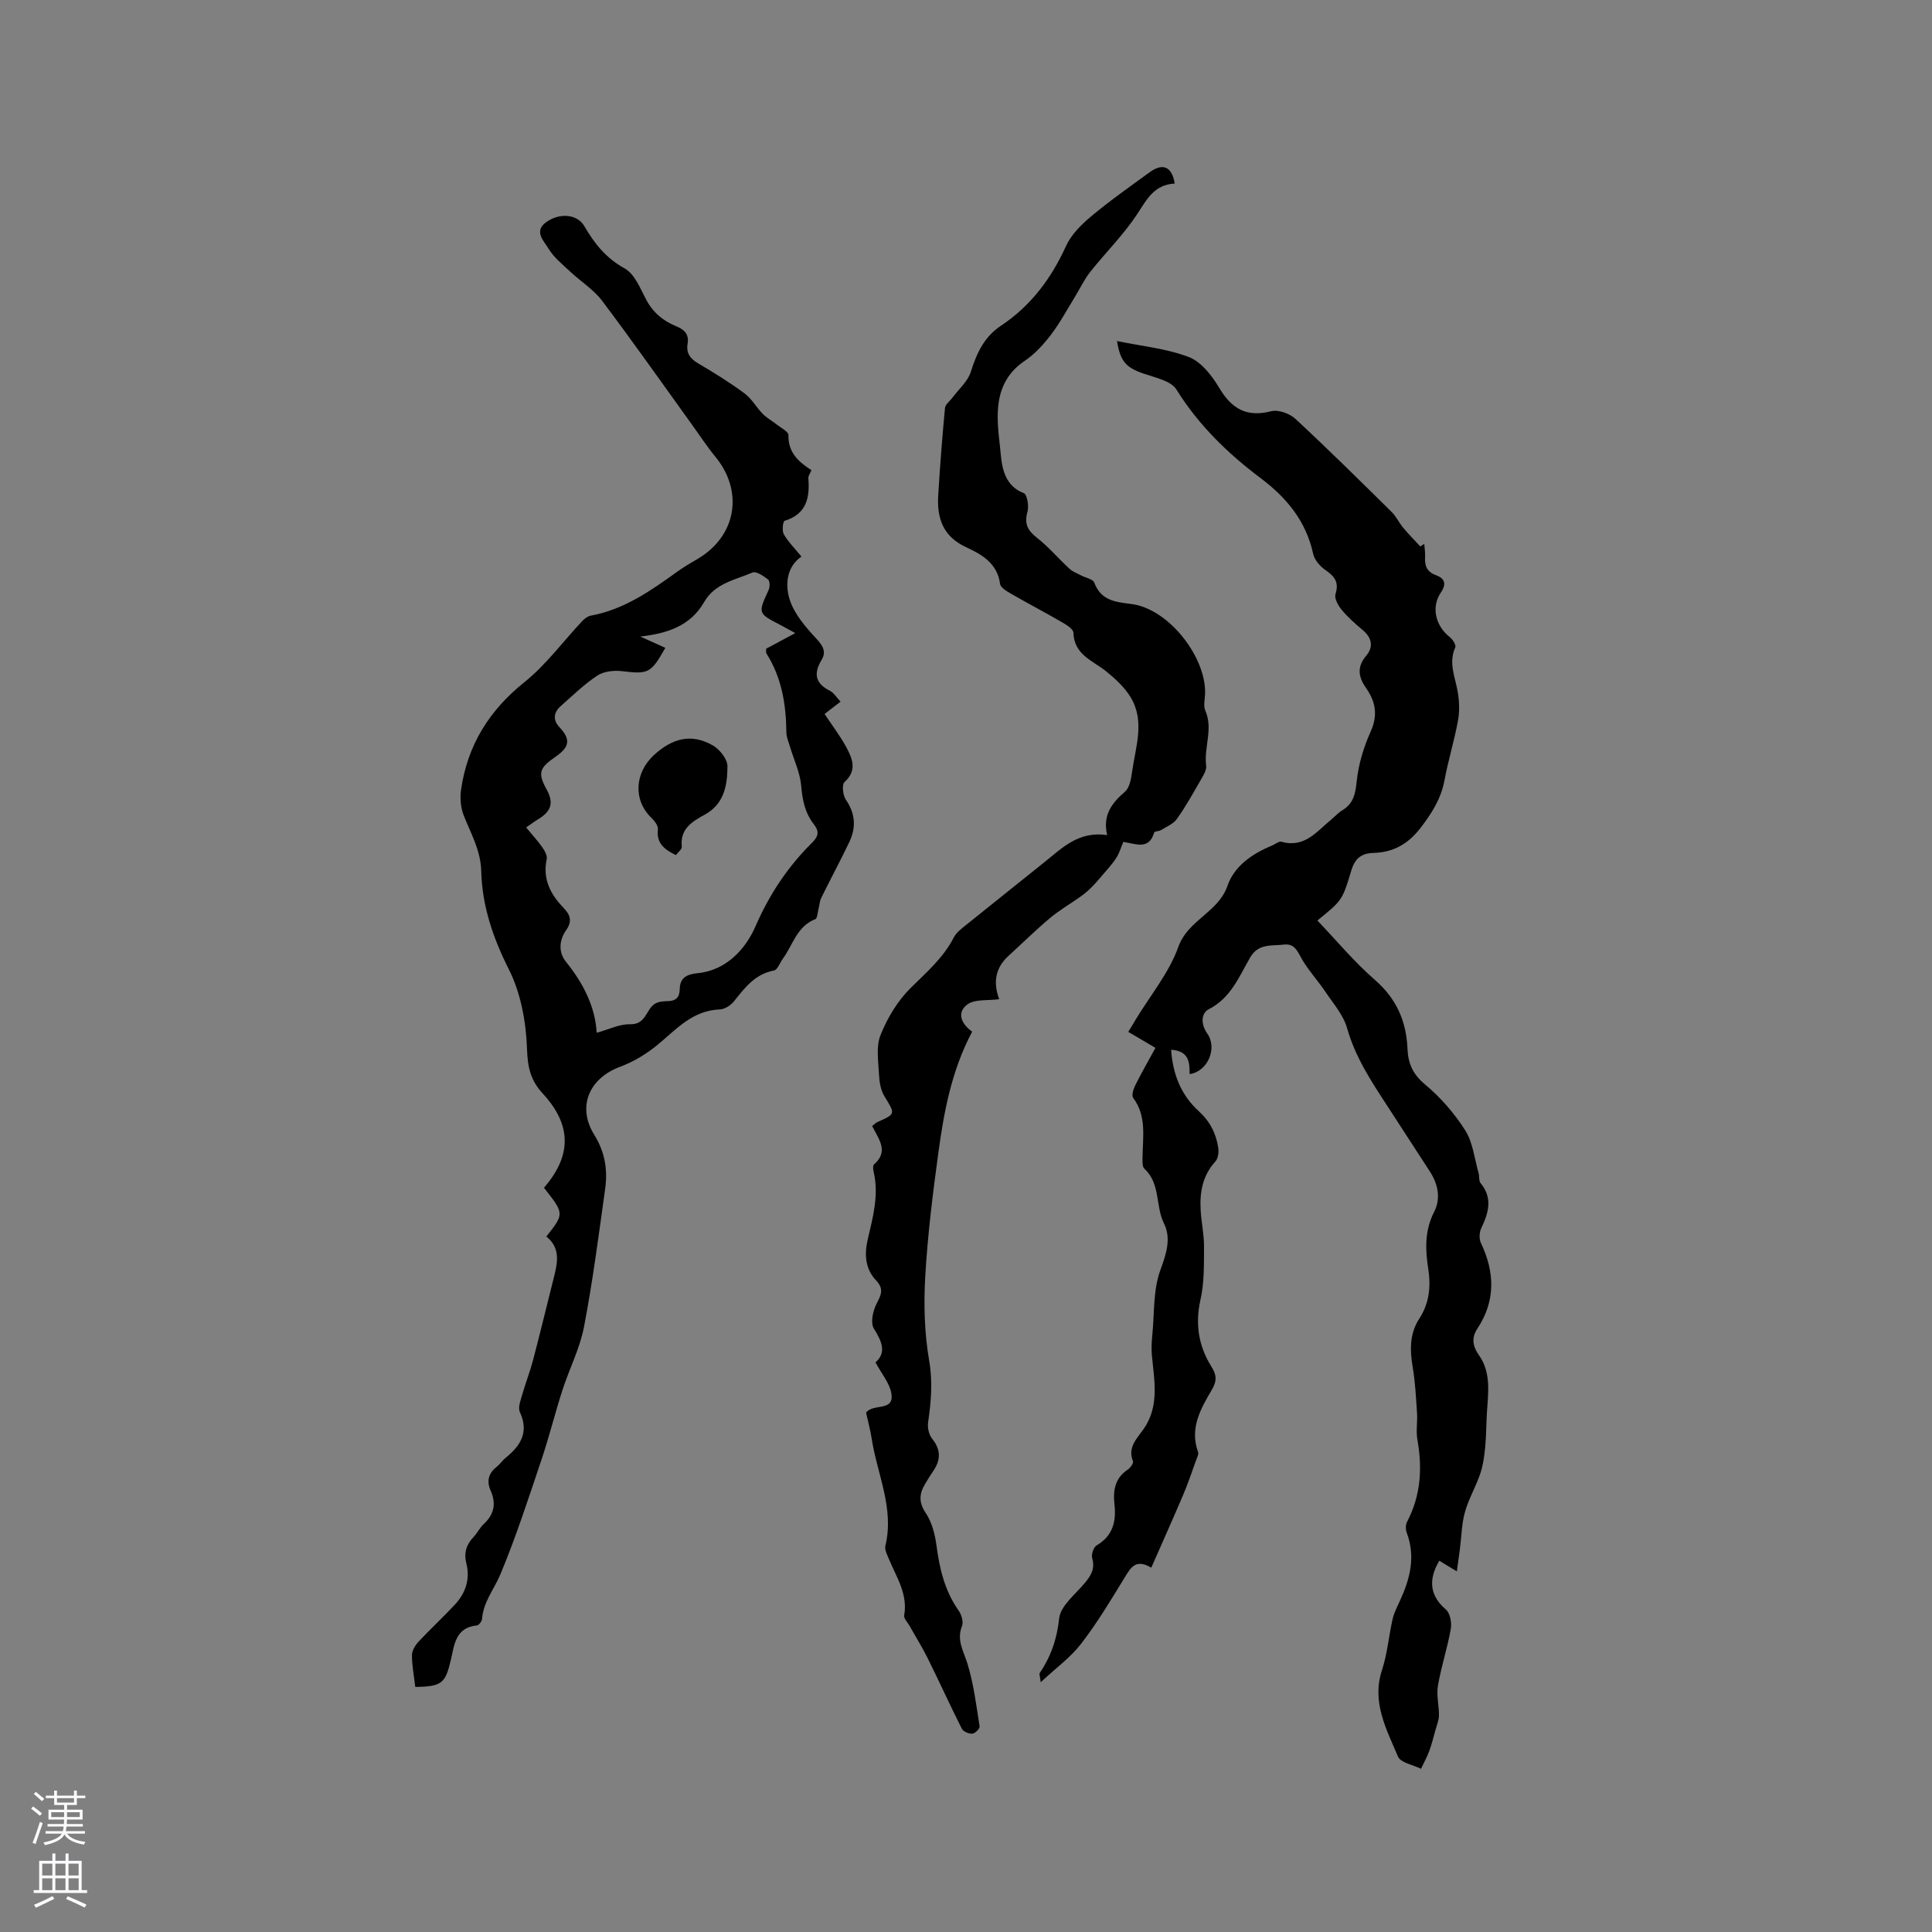 <svg enable-background="new 0 0 400 400" viewBox="0 0 400 400" xmlns="http://www.w3.org/2000/svg"><rect x="0" y="0" width="400" height="400" fill="#808080" stroke="none"/><g fill="#010000"><path d="m239.22 216.95c-1.9-1.12-3.63-2.13-5.62-3.31.56-.93 1.08-1.8 1.6-2.66 3-4.95 6.85-9.59 8.76-14.93 2.02-5.64 8.26-7.11 10.18-12.66 1.4-4.07 5.11-6.64 9.18-8.31.68-.28 1.46-.96 2.02-.8 4.81 1.35 7.33-2.21 10.36-4.67.74-.6 1.38-1.36 2.19-1.84 2.36-1.41 2.74-3.46 3.01-6.09.37-3.49 1.44-7.02 2.89-10.23 1.5-3.34 1.03-6.13-.88-8.87-1.65-2.35-2.08-4.42-.03-6.85 1.52-1.8 1.16-3.68-.73-5.27-1.54-1.29-3.07-2.64-4.35-4.18-.74-.89-1.58-2.39-1.3-3.28.77-2.45-.17-3.66-2.06-4.96-1.12-.77-2.29-2.1-2.56-3.36-1.48-6.79-5.47-11.62-10.91-15.71-6.79-5.1-12.82-10.96-17.4-18.32-1.13-1.82-4.4-2.47-6.81-3.3-3.59-1.24-4.81-2.48-5.5-6.74 5.06 1.05 10.21 1.53 14.87 3.31 2.57.98 4.79 3.85 6.3 6.39 2.59 4.35 5.67 6.13 10.76 4.83 1.47-.38 3.83.48 5.02 1.59 6.77 6.27 13.32 12.76 19.89 19.24.96.94 1.55 2.25 2.42 3.3 1.12 1.34 2.35 2.58 3.53 3.86.28-.17.56-.35.83-.52.06.92.22 1.85.17 2.76-.1 1.77.36 3.02 2.22 3.7 1.82.67 2.3 1.77 1.02 3.65-2.04 3-1.04 6.92 1.87 9.18.6.47 1.35 1.67 1.14 2.13-1.42 3.13-.09 5.98.46 8.96.37 2 .47 4.17.11 6.15-.75 4.16-2.03 8.23-2.8 12.39-.7 3.77-2.56 6.73-4.86 9.75-2.61 3.43-5.7 5.19-9.84 5.31-2.55.07-3.86 1.15-4.62 3.71-1.84 6.22-1.99 6.18-7 10.28 3.95 4.13 7.61 8.56 11.89 12.28 4.5 3.91 6.53 8.58 6.77 14.33.12 2.93 1.08 5.21 3.59 7.3 3.22 2.67 6.1 5.99 8.35 9.52 1.6 2.52 1.92 5.86 2.77 8.84.2.69.02 1.61.42 2.1 2.58 3.14 1.63 6.19.12 9.38-.39.83-.45 2.16-.07 2.97 2.89 6.1 3.11 12-.74 17.82-1.2 1.81-1 3.56.38 5.5 2.56 3.63 1.86 7.9 1.61 12.02-.14 2.32-.12 4.66-.35 6.97-.18 1.85-.43 3.75-1.02 5.5-.91 2.7-2.41 5.22-3.17 7.95-.69 2.45-.71 5.09-1.04 7.64-.18 1.39-.38 2.78-.64 4.64-1.57-.95-2.6-1.58-3.63-2.21-2.44 4.14-1.81 7.38 1.36 10.1.88.75 1.25 2.75 1.02 4.03-.7 3.95-1.99 7.79-2.66 11.74-.34 1.99.23 4.12.21 6.19-.01.95-.42 1.9-.68 2.84-.42 1.51-.79 3.03-1.33 4.5-.47 1.27-1.13 2.46-1.71 3.68-1.65-.82-4.23-1.25-4.77-2.54-2.38-5.66-5.49-11.26-3.3-17.92 1.12-3.39 1.4-7.06 2.2-10.56.3-1.3.94-2.53 1.51-3.76 2.09-4.53 3.28-9.12 1.42-14.06-.25-.67-.27-1.67.05-2.28 2.85-5.41 3.2-11.07 2.15-16.99-.32-1.81.04-3.72-.08-5.58-.21-3.15-.37-6.32-.89-9.42-.59-3.56-.69-6.93 1.36-10.09 2.07-3.19 2.43-6.64 1.85-10.34-.62-3.99-.76-7.89 1.22-11.76 1.42-2.76.83-5.76-.92-8.43-2.96-4.52-5.87-9.07-8.83-13.6-3.3-5.05-6.58-10.03-8.26-15.99-.77-2.73-2.86-5.11-4.5-7.55-1.53-2.28-3.43-4.32-4.81-6.67-.94-1.61-1.49-3.38-3.79-3.1-2.51.31-5.25-.3-6.96 2.64-2.31 3.96-3.98 8.38-8.57 10.73-1.61.83-1.71 3.08-.33 5.04 2.17 3.07.06 7.9-3.66 8.4 0-2.35-.04-4.79-3.82-5.04.34 5.12 2.1 9.42 5.69 12.69 2.37 2.16 3.62 4.64 4.07 7.63.13.9-.03 2.18-.59 2.8-2.65 2.9-3.27 6.35-3.06 10.05.14 2.54.71 5.06.7 7.59-.02 3.64.07 7.39-.72 10.91-1.15 5.08-.43 9.64 2.25 13.93 1.07 1.71 1.19 2.93.08 4.81-2.29 3.9-4.63 7.95-2.85 12.86.17.47-.2 1.17-.41 1.74-.88 2.43-1.7 4.88-2.71 7.25-2.1 4.93-4.3 9.82-6.56 14.97-3.2-1.89-4.23-.06-5.48 1.99-2.87 4.69-5.71 9.44-9.06 13.78-2.18 2.83-5.21 5.01-8.35 7.94-.16-1.31-.34-1.7-.21-1.88 2.32-3.44 3.57-7.05 4.03-11.33.28-2.61 3.35-4.97 5.3-7.32 1.29-1.55 2.17-2.98 1.54-5.15-.22-.76.27-2.27.91-2.64 3.37-1.97 4.09-4.98 3.7-8.46-.32-2.92.07-5.44 2.74-7.23.54-.36 1.25-1.35 1.09-1.74-1.15-2.85.78-4.64 2.14-6.57 3.41-4.83 2.26-10.12 1.77-15.38-.13-1.44-.03-2.92.11-4.36.43-4.44.15-9.16 1.64-13.23 1.25-3.4 2.29-6.6.77-9.66-1.82-3.66-.7-8.29-4.07-11.36-.47-.43-.39-1.58-.38-2.4.04-4.19.89-8.46-1.93-12.25-.37-.5.02-1.81.4-2.57 1.27-2.56 2.7-5.04 4.2-7.8z"/><path d="m174.03 145.27c-1.34 1.03-2.43 1.87-3.31 2.55 1.68 2.53 3.29 4.63 4.52 6.92 1.26 2.35 2.26 4.78-.4 7.19-.58.52-.33 2.74.29 3.65 1.97 2.86 2.14 5.73.73 8.71-1.86 3.91-3.92 7.72-5.83 11.61-.34.68-.36 1.51-.56 2.26s-.24 1.98-.68 2.15c-3.81 1.48-4.62 5.33-6.7 8.16-.62.85-1.11 2.32-1.85 2.46-3.91.74-6.02 3.54-8.26 6.36-.67.84-1.93 1.67-2.95 1.7-5.64.2-9 4.11-12.89 7.33-2.29 1.89-4.99 3.52-7.77 4.55-6.34 2.35-8.97 8.2-5.35 14.05 2.25 3.63 2.82 7.28 2.27 11.22-1.33 9.54-2.56 19.11-4.38 28.57-.86 4.5-3.06 8.73-4.48 13.14-1.52 4.73-2.71 9.56-4.29 14.27-2.7 8.01-5.3 16.09-8.56 23.87-1.28 3.05-3.52 5.69-3.78 9.21-.04.49-.66 1.29-1.07 1.33-4.45.42-4.67 4.07-5.39 7.15-1.13 4.82-1.85 5.51-7.36 5.58-.25-2.16-.68-4.34-.69-6.53-.01-.94.65-2.07 1.33-2.8 2.45-2.63 5.1-5.07 7.55-7.7 2.22-2.38 3.2-5.27 2.39-8.51-.55-2.18-.03-3.9 1.47-5.49.8-.84 1.32-1.96 2.17-2.74 2.14-1.99 2.54-4.26 1.39-6.85-.91-2.05-.43-3.65 1.3-5.01.66-.52 1.13-1.27 1.79-1.8 3.1-2.51 4.89-5.3 2.95-9.49-.43-.93.16-2.42.49-3.59.69-2.42 1.62-4.78 2.26-7.21 1.47-5.6 2.82-11.23 4.24-16.85.79-3.14 1.54-6.26-1.51-8.68 3.74-4.73 3.74-4.73-.49-10.1 5.75-6.63 5.8-12.95-.26-19.52-2.54-2.75-3.12-5.45-3.25-9.24-.19-5.56-1.28-11.54-3.76-16.46-3.29-6.52-5.53-13.15-5.71-20.25-.11-4.44-2.15-7.83-3.64-11.63-.63-1.61-.79-3.61-.54-5.34 1.33-9.17 5.8-16.38 13.13-22.25 4.48-3.59 7.97-8.4 11.95-12.63.47-.5 1.14-1.01 1.79-1.13 6.89-1.27 12.42-5.16 17.93-9.13 1.37-.99 2.85-1.83 4.31-2.7 7.9-4.72 9.42-13.91 3.55-21.05-1.74-2.12-3.25-4.44-4.86-6.67-6.18-8.57-12.25-17.21-18.61-25.65-1.75-2.32-4.4-3.96-6.56-5.99-1.61-1.52-3.44-2.96-4.54-4.82-.91-1.53-3.13-3.55-.46-5.46 2.75-1.97 6.42-1.71 7.91.86 2.11 3.65 4.49 6.6 8.34 8.73 2.05 1.14 3.21 4.12 4.44 6.45 1.42 2.69 3.54 4.43 6.25 5.53 1.67.67 2.66 1.67 2.33 3.59-.33 1.93.51 3.1 2.18 4.08 3.28 1.93 6.54 3.95 9.6 6.21 1.5 1.11 2.46 2.91 3.8 4.27.85.86 1.97 1.46 2.93 2.22.86.68 2.39 1.45 2.37 2.15-.1 3.6 2.11 5.57 4.76 7.26-.29.71-.68 1.2-.64 1.66.32 4.05-.36 7.43-4.92 8.83-.34.1-.57 2.07-.17 2.77.93 1.6 2.29 2.96 3.66 4.63-3.07 2.11-3.4 5.79-2.46 8.83.94 3.03 3.32 5.77 5.56 8.18 1.39 1.49 2.07 2.73 1.08 4.37-1.75 2.9-1.29 4.93 1.79 6.45.76.42 1.27 1.3 2.13 2.21zm-36.28-11.14c-3.01 5.32-3.53 5.47-8.97 4.83-1.66-.2-3.75.02-5.09.9-2.72 1.79-5.09 4.12-7.56 6.29-1.5 1.32-1.73 2.9-.3 4.41 2.32 2.47 2.16 4.06-.76 6.08-3.33 2.31-3.84 3.29-1.88 6.84 1.67 3.03.64 4.67-1.84 6.18-.78.47-1.51 1.03-2.42 1.66 1.2 1.45 2.35 2.69 3.32 4.07.51.72 1.1 1.76.94 2.5-.88 4.09.78 7.26 3.45 10.03 1.46 1.51 1.88 2.81.58 4.65-1.48 2.1-1.62 4.61-.05 6.55 3.58 4.43 6.05 9.26 6.37 14.7 2.56-.7 4.75-1.82 6.9-1.76 3.25.1 3.28-2.91 5.01-4.15.71-.51 1.82-.63 2.74-.63 1.74-.01 2.51-.79 2.54-2.48.04-2.42 1.54-3.1 3.69-3.31 6.08-.59 10.02-5.17 11.99-9.69 2.91-6.71 6.73-12.39 11.79-17.4 1.4-1.39 1.34-2.4.29-3.75-1.82-2.34-2.36-4.99-2.61-7.94-.23-2.74-1.51-5.39-2.31-8.08-.29-.99-.75-1.99-.76-3-.06-5.79-.96-11.34-4.13-16.34-.14-.22-.04-.59-.06-.98 1.9-1.02 3.78-2.03 6.03-3.23-1.39-.76-2.3-1.28-3.23-1.76-4.52-2.36-4.5-2.35-2.28-7.18.28-.61.27-1.86-.12-2.16-.93-.73-2.47-1.77-3.22-1.45-3.6 1.55-7.78 2.22-10.03 6.14-2.84 4.95-7.66 6.49-13.21 7.12 1.76.81 3.36 1.52 5.19 2.34z"/><path d="m243.21 38c-4.27.24-5.77 3.28-7.75 6.31-2.82 4.28-6.55 7.96-9.75 12-1.27 1.6-2.15 3.52-3.23 5.27-1.6 2.59-3.04 5.3-4.88 7.71-1.53 2-3.31 3.98-5.39 5.38-6.72 4.52-5.89 11.52-5.18 17.75.35 3.11.3 7.9 4.94 9.68.68.26 1.09 2.67.76 3.84-.7 2.47.01 3.88 1.96 5.4 2.43 1.9 4.46 4.32 6.74 6.42.67.62 1.61.95 2.43 1.39.92.49 2.42.74 2.69 1.46 1.41 3.73 4.27 4.01 7.73 4.45 7.64.97 15.46 10.94 15.22 18.57-.04 1.16-.38 2.49.04 3.47 1.68 3.81-.31 7.62.18 11.42.12.91-.57 2.01-1.09 2.91-1.58 2.75-3.13 5.54-4.97 8.13-.73 1.03-2.15 1.59-3.29 2.3-.43.26-1.33.23-1.41.5-1.09 3.7-3.79 2.33-6.39 1.95-.48 1.12-.82 2.36-1.49 3.37-.93 1.4-2.11 2.65-3.21 3.95-.67.79-1.35 1.57-2.09 2.28-.65.63-1.35 1.21-2.08 1.73-2.1 1.49-4.36 2.8-6.33 4.45-2.96 2.48-5.71 5.2-8.56 7.8-2.76 2.51-3.22 5.53-1.94 8.98-2.34.33-5.12-.06-6.66 1.14-2.31 1.8-.96 4.17 1.07 5.58-4.26 8.01-5.84 16.54-7.01 25.13-1.16 8.5-2.22 17.04-2.71 25.59-.33 5.77-.17 11.7.81 17.37.77 4.43.4 8.56-.22 12.84-.15 1.07.17 2.53.84 3.35 1.82 2.26 1.81 4.38.24 6.67-.6.87-1.15 1.77-1.69 2.68-1.23 2.05-1.37 3.81.14 6.06 1.29 1.92 1.92 4.48 2.23 6.84.63 4.8 1.74 9.33 4.58 13.36.59.84 1.02 2.33.68 3.18-1.17 2.94.34 5.19 1.14 7.81 1.28 4.19 1.82 8.62 2.51 12.97.07.44-.95 1.47-1.52 1.5-.72.05-1.87-.44-2.17-1.04-2.42-4.79-4.63-9.69-7.02-14.5-1.15-2.33-2.54-4.54-3.81-6.81-.4-.71-1.21-1.51-1.1-2.13.8-4.46-1.64-7.96-3.18-11.73-.35-.86-.91-1.9-.71-2.69 1.87-7.76-1.69-14.79-2.83-22.14-.29-1.87-.79-3.71-1.17-5.42 1.47-2 5.86-.14 5.24-3.96-.35-2.16-2.04-4.11-3.29-6.46 2.26-1.94 1.42-4.21-.33-6.98-.74-1.16-.22-3.61.51-5.07.93-1.85 1.69-3.07-.07-4.93-2.19-2.31-2.45-5.28-1.74-8.36 1.08-4.63 2.38-9.26 1.25-14.1-.12-.49-.19-1.3.08-1.54 3.15-2.74.91-5.3-.39-7.95.43-.33.7-.64 1.05-.8 3.87-1.73 3.75-1.65 1.49-5.36-.77-1.26-1.05-2.96-1.12-4.49-.13-2.74-.65-5.79.31-8.18 1.41-3.51 3.5-7.02 6.16-9.67 3.31-3.3 6.82-6.27 9-10.52.55-1.07 1.67-1.89 2.65-2.68 5.36-4.33 10.76-8.61 16.13-12.93 3.7-2.97 7.11-6.49 12.98-5.6-.97-4.25 1.04-6.68 3.71-9.01.95-.83 1.25-2.64 1.45-4.06.71-5.17 2.73-10.49-.3-15.48-1.25-2.05-3.14-3.8-5.03-5.33-2.79-2.26-6.67-3.42-6.81-8.02-.02-.71-1.29-1.55-2.15-2.05-3.57-2.07-7.23-3.99-10.81-6.05-.87-.5-2.13-1.26-2.23-2.03-.56-4.26-3.83-6.1-7.01-7.57-4.85-2.24-6.08-6.05-5.79-10.78.37-6.03.83-12.05 1.4-18.06.07-.73.99-1.39 1.5-2.08 1.33-1.79 3.22-3.4 3.85-5.41 1.22-3.86 2.75-7.22 6.26-9.55 6.15-4.09 10.38-9.73 13.44-16.47 1.07-2.36 3.15-4.43 5.19-6.14 3.9-3.26 8.07-6.19 12.18-9.18 2.66-1.92 4.57-1.18 5.14 2.37z"/><path d="m139.94 177.04c-2.37-1.15-4.06-2.43-3.73-5.32.08-.74-.67-1.74-1.3-2.35-3.92-3.76-3.46-9.41.47-13.03 3.83-3.52 7.78-4.55 12.22-2 1.41.81 3.01 2.83 3.01 4.3-.01 3.86-.64 7.79-4.66 10-2.61 1.43-5.2 2.95-4.79 6.67.05.51-.78 1.13-1.22 1.73z"/></g><path d="m6.44 374.46.42-.45c.65.47 1.27.95 1.85 1.44l-.45.49c-.65-.56-1.25-1.06-1.82-1.48m.93 7.33-.63-.26c.55-1.36 1.05-2.8 1.52-4.33.19.1.38.19.59.27-.46 1.29-.95 2.73-1.48 4.32m-.38-10.38.44-.42c.43.34 1.01.82 1.74 1.44l-.49.49c-.53-.51-1.09-1.01-1.69-1.51m2.5.35h1.72v-1.04h.59v1.04h3.52v-1.04h.59v1.04h1.75v.53h-1.75v1.42h-2.03v.97h3.22v2.03h-3.24c0 .35-.01.66-.03.93h3.32v.53h-3.37c-.03.27-.08.58-.15.94h3.96v.53h-3.71c.67.92 1.93 1.48 3.79 1.68-.13.24-.23.44-.29.59-2.13-.38-3.48-1.08-4.04-2.12-.43.97-1.77 1.72-4.03 2.23-.09-.19-.2-.37-.33-.55 2.1-.42 3.37-1.03 3.81-1.83h-3.36v-.53h3.58c.08-.29.13-.61.16-.94h-3.33v-.53h3.39c.02-.27.04-.58.04-.93h-3.23v-2.03h3.25v-.97h-2.07v-1.42h-1.73zm1.12 3.44v1h2.65c.01-.3.02-.44.01-.4v-.25-.35zm1.19-2h3.52v-.91h-3.52zm4.71 2h-2.63v.59c0 .15-.01.28-.01.4h2.64z" fill="#fbfafc"/><path d="m13.56 383.74h.63v1.52h2.72v6.07h1.13v.6h-11.06v-.6h1.13v-6.07h2.73v-1.52h.63v1.52h2.1v-1.52zm-2.69 8.83.38.56c-1.24.63-2.53 1.25-3.85 1.85-.1-.21-.21-.42-.34-.63 1.36-.55 2.63-1.15 3.81-1.78m-2.13-4.27h2.1v-2.45h-2.1zm0 3.04h2.1v-2.46h-2.1zm2.72-3.04h2.1v-2.45h-2.1zm0 3.04h2.1v-2.46h-2.1zm6.07 3.6c-1.41-.71-2.7-1.3-3.86-1.78l.35-.56c1.45.62 2.75 1.19 3.88 1.72zm-1.25-9.09h-2.1v2.45h2.1zm-2.09 5.49h2.1v-2.46h-2.1z" fill="#fbfafc"/></svg>